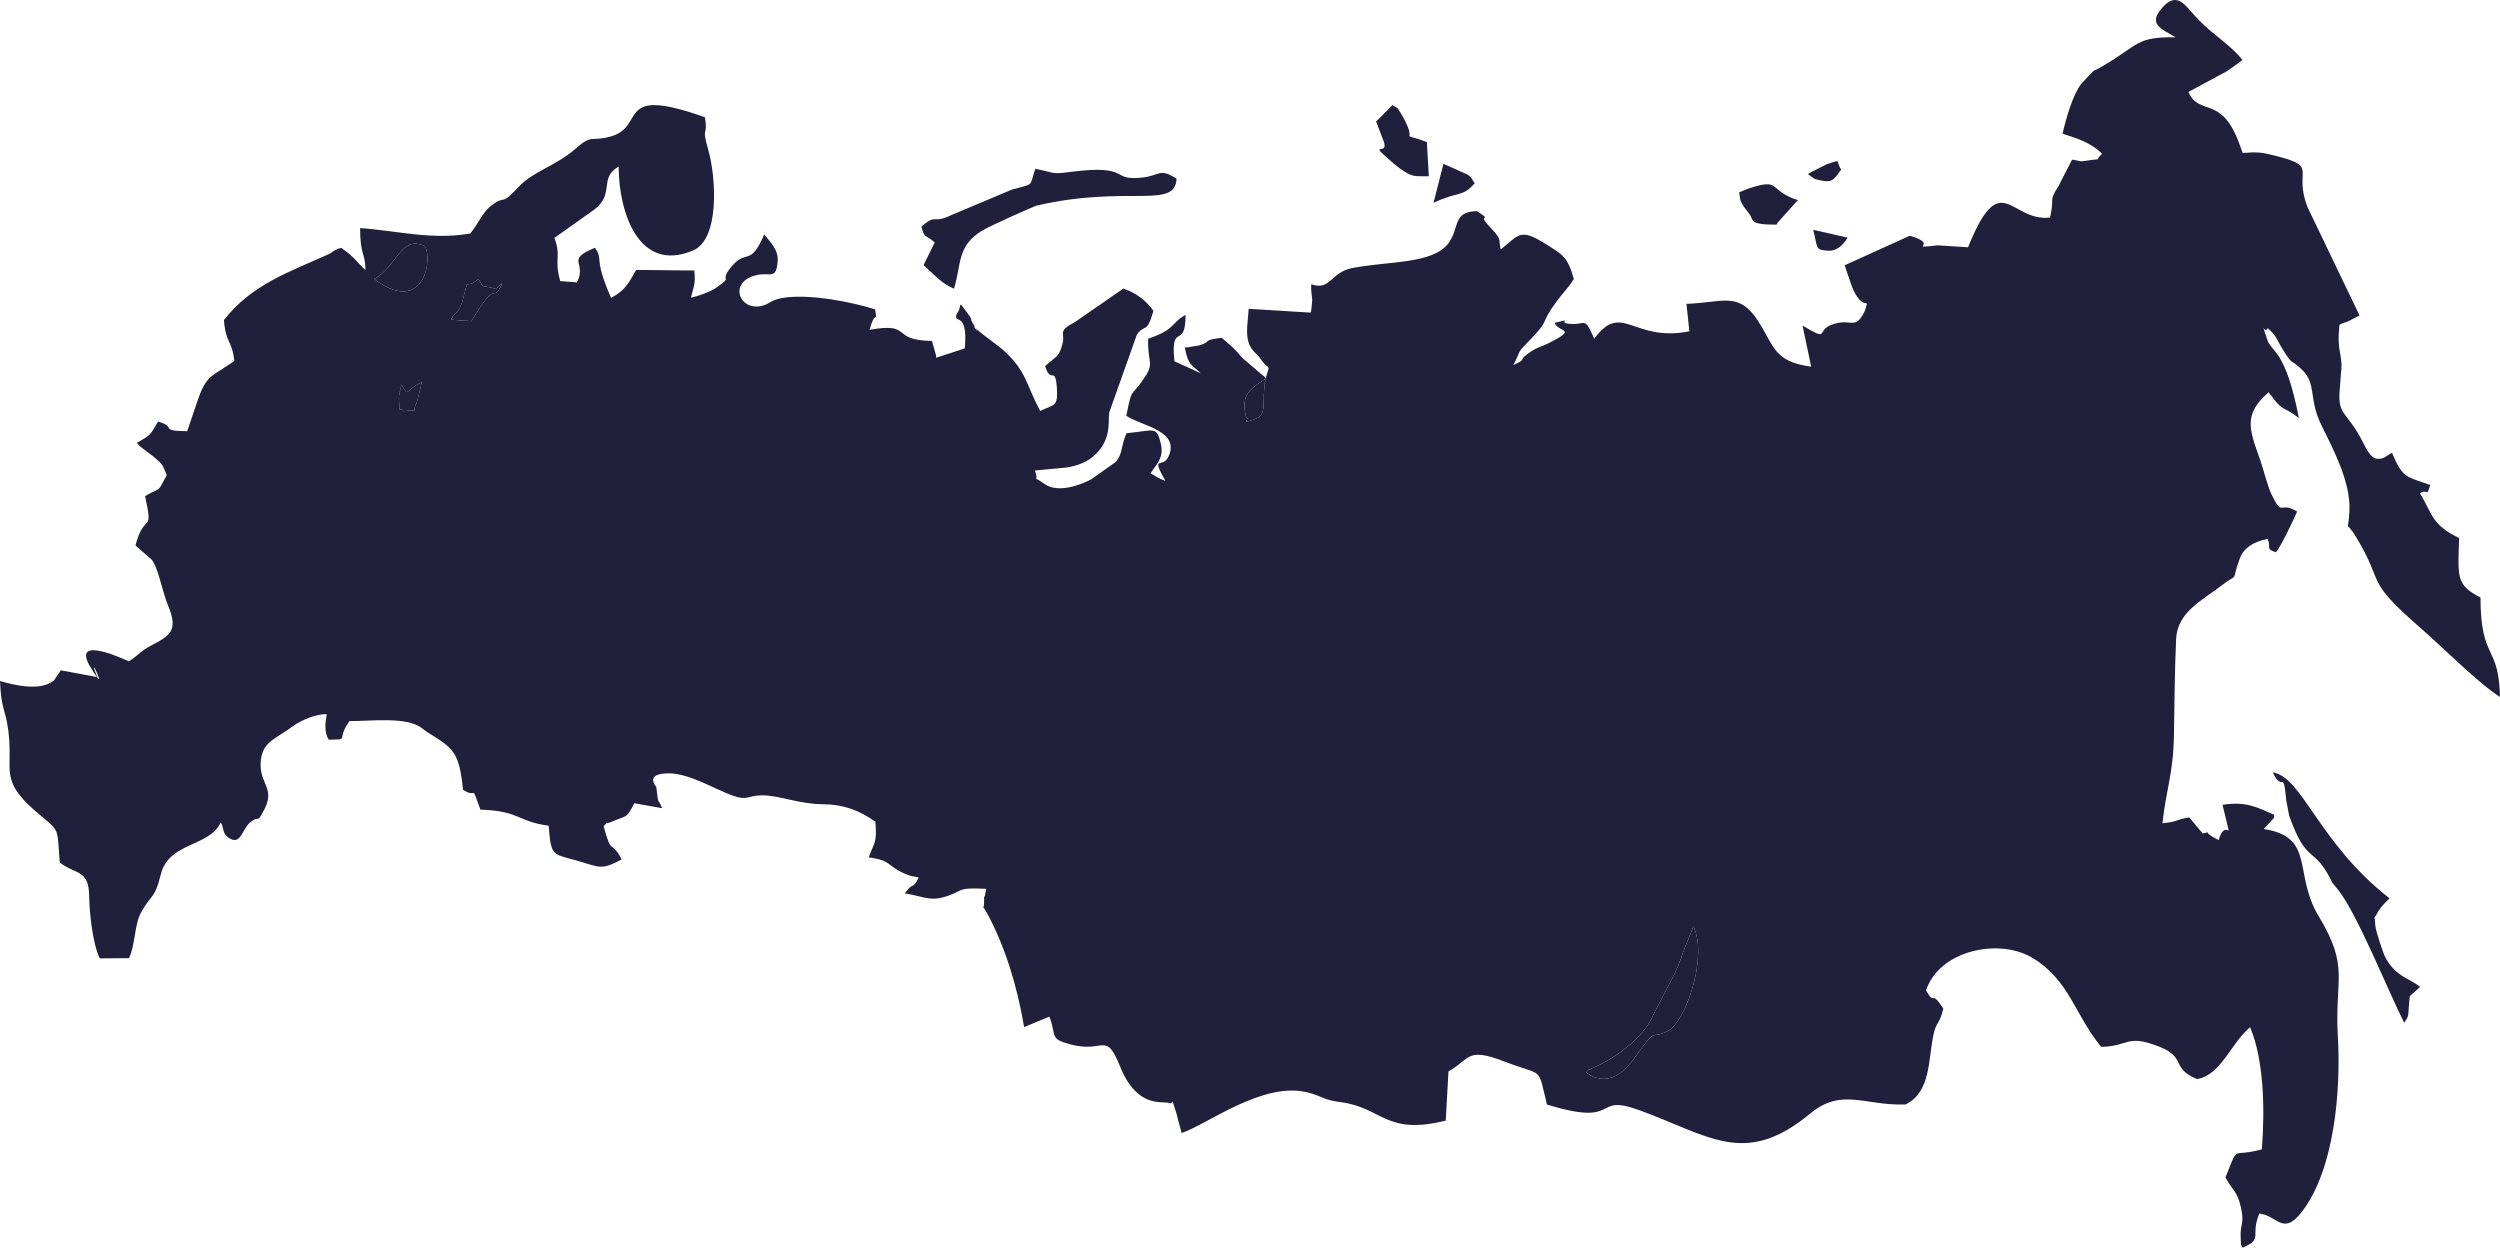 <?xml version="1.0" encoding="UTF-8"?> <svg xmlns="http://www.w3.org/2000/svg" width="1102" height="550" viewBox="0 0 1102 550" fill="none"> <path fill-rule="evenodd" clip-rule="evenodd" d="M699.158 472.765C700.998 470.979 698.712 472.325 702.714 470.501C712.713 465.949 724.762 457.302 728.985 446.899L738.041 429.484C739.431 426.372 740.751 423.327 741.971 419.577L746.464 408.323C753.038 422.002 742.81 450.627 735.2 454.476C726.581 458.837 731.334 451.227 719.645 467.498C714.895 474.109 707.339 478.826 699.156 472.763L699.158 472.765ZM557.824 166.955C555.945 177.747 558.873 182.574 553.334 184.659C546.002 187.421 551.345 184.572 549.31 183.892C546.565 173.57 551.559 171.339 557.824 166.955ZM175.827 175.353C175.775 174.281 176.685 170.901 176.987 169.524C180.472 175.629 178.099 172.039 185.905 168.524C185.591 169.893 184.095 176.614 183.6 177.627C180.877 183.183 186.008 180.14 177.896 181.256C175.87 178.367 176.285 184.657 175.828 175.355L175.827 175.353ZM205.736 125.559C207.02 124.694 207.018 126.195 210.908 122.979L212.743 126.062C223.302 127.785 215.788 128.505 221.381 124.896C216.678 135.018 220.054 120.994 207.8 141.559L198.731 140.91C202.103 135.32 200.551 140.342 203.203 134.503C204.203 132.3 204.82 128.444 205.736 125.559V125.559ZM164.939 123.007C174.769 117.734 176.768 103.45 187.062 108.443C190.977 112.404 187.566 139.975 164.939 123.007V123.007ZM557.824 166.953C557.665 166.462 557.101 165.367 556.934 165.73L547.676 157.833C543.259 152.68 543.282 153.076 538.507 148.881C529.48 150.065 534.609 150.321 528.872 152.198L523.265 153.149C523.104 153.158 522.596 153.036 522.273 153.118C523.675 161.175 525.402 160.779 529.33 164.552L517.673 159.24C515.911 141.193 522.555 154.842 522.602 138.786C515.676 142.688 518.722 144.931 506.096 149.321C505.791 161.202 509.47 159.574 503.377 168.094C498.167 175.381 499.13 170.554 496.454 183.271C503.214 187.815 520.31 189.812 515.068 201.242C512.481 206.885 507.155 200.141 513.677 211.95C510.019 210.716 508.829 209.503 507.184 208.596C509.368 205.106 513.215 201.897 511.719 195.678C509.781 187.626 509.227 189.727 496.576 190.964C494.07 196.46 494.96 200.178 491.77 203.659L480.889 211.363C474.643 214.62 465.669 217.099 460.468 213.348C453.626 208.414 458.508 214.207 456.202 207.395L469.485 206.144C473.322 205.73 478.065 204.199 481.031 201.895C490.417 194.604 488.33 185.703 488.935 181.848L501.128 147.527C504.627 142.448 505.445 147.647 508.428 137.034C505.33 132.643 501.155 129.274 495.193 127.191L473.871 141.934C465.9 146.108 469.5 146.746 468.47 150.978C466.795 157.848 465.678 156.708 460.688 161.396C463.254 169.708 465.263 160.61 465.897 171.514C466.368 179.584 464.498 178.209 458.511 181.146C452.212 169.419 452.552 163.723 442.498 154.56C439.622 151.937 432.409 147.12 430.722 145.185C425.911 139.672 434.435 151.162 429.05 142.842C427.073 139.788 429.184 141.827 427.11 138.946C421.241 130.798 424.516 135.444 421.84 138.068C419.609 143.589 426.905 136.055 425.268 153.575L412.667 157.702C412.575 157.342 412.627 156.462 412.604 156.673L410.822 150.286C391.931 150.006 402.833 141.951 383.321 145.375C386.114 135.098 386.822 143.802 385.741 136.356C375.353 133.115 358.344 129.754 346.704 131.087C338.958 131.973 339.721 134.25 334.964 134.993C325.346 136.493 321.201 123.826 333.873 121.19C339.652 119.989 342.197 123.47 342.814 114.982C343.177 109.964 339.153 106.308 336.867 103.343C330.407 118.359 329.078 108.967 321.868 118.225C316.791 124.744 323.902 121.122 315.439 127.004C313.061 128.657 308.106 130.413 304.612 131.23C305.694 126.083 306.619 126.039 306.084 119.24L280.409 118.989C277.201 124.687 275.348 128.339 269.34 131.258C261.259 112.682 266.299 115.135 262.258 109.21C248.812 114.792 258.995 115.51 254.284 124.477L246.953 123.906C244.054 113.468 247.621 113.615 244.367 104.87L261.912 92.426C271.223 85.404 263.745 78.595 272.702 73.426C272.721 93.435 281.489 120.613 305.535 110.391C317.267 105.404 315.71 78.416 312.23 66.165C308.982 54.73 312.168 61.315 310.769 51.708C270.594 37.408 285.166 55.674 269.26 60.151C260.344 62.661 261.172 58.917 253.835 65.436C245.273 73.044 235.113 75.453 228.768 82.213C219.791 91.782 223.822 85.155 216.422 90.731C212.724 93.519 210.331 99.491 207.235 102.947C189.853 105.899 175.113 101.654 158.733 100.544C158.774 112.865 160.925 110.926 161.122 119.012C156.279 114.653 156.931 113.845 150.378 109.227C145.525 110.915 147.4 110.894 144.488 112.217C128.288 119.576 111 125.258 98.715 141.06C99.533 151.713 102.228 149.548 103.294 159.153L96.004 163.919C90.036 167.484 88.881 171.39 86.211 179.15L82.515 190.081C69.878 189.934 78.121 188.253 69.676 185.819C65.901 192.402 66.257 191.679 60.35 195.222C62.157 197.321 61.399 196.394 63.587 198.178C64.292 198.755 67.317 200.943 67.853 201.419C72.289 205.346 71.236 204.257 73.519 209.412C68.962 217.817 71.54 214.247 63.932 218.697C67.82 236.007 63.665 225.246 59.712 240.456C59.91 240.618 66.705 246.504 66.832 246.658C69.869 250.432 71.481 260.714 74.112 267C78.768 278.131 74.833 280.227 66.643 284.529C61.948 286.993 61.788 288.218 56.84 291.52C56.689 291.558 30.597 278.866 39.968 294.22C49.157 309.279 37.51 284.763 42.842 298.448L26.808 295.477L23.778 299.931C17.631 304.974 5.825 301.847 0 300.2C0.601 313.488 2.389 312.125 3.68 322.174C6.063 340.703 -1.274 343.786 18.486 359.978C26.563 366.597 25.152 365.56 26.339 380.217C33.565 385.732 39.246 383.058 39.327 395.429C39.369 401.74 40.816 416.131 44.001 422.464L56.854 422.352C59.698 416.609 59.146 407.706 62.212 402.145C66.827 393.778 68.142 396.628 70.852 385.53C74.393 371.038 92.227 373.478 97.3 362.515C98.857 365.196 97.9 367.144 100.56 369.104C106.17 373.23 106.609 365.426 110.366 362.419C114.301 359.27 113.297 362.954 115.725 358.264C122.074 347.451 114.388 346.187 114.898 336.203C115.366 327.051 121.15 325.98 128.768 320.365C133.002 317.243 139.211 314.751 144.038 314.779C143.39 318.555 142.827 322.625 144.875 326.058C154.643 325.763 147.778 326.811 154.045 317.822C162.828 318.049 179.282 315.609 185.992 321.018L188.2 322.634C199.612 329.781 202.372 330.926 204.096 348.12C210.543 352.412 207.315 344.635 211.766 356.884C229.347 357.474 227.726 362.054 241.839 363.968C242.933 377.642 243.484 376.304 254.112 379.309C264.445 382.23 264.708 383.788 274.072 378.838C268.997 369.465 269.774 377.81 266.075 364.2C269.223 361.022 265.233 364.143 270.089 362.054C276.757 359.184 275.928 360.985 279.616 354.067L291.872 356.261C289.947 351.675 290.85 354.941 289.982 352.243L289.269 346.798C289.269 346.794 283.81 340.859 294.855 340.899C303.87 340.931 314.56 347.613 322.603 350.575C329.646 353.168 329.398 350.679 335.609 350.58C343.373 350.458 351.78 354.44 363.169 354.526C372.045 354.593 379.009 357.384 385.878 362.189C386.613 371.92 385.43 370.951 382.949 377.9C393.592 379.509 390.343 381.426 398.973 385.178C401.628 386.332 402.112 386.155 404.953 386.787C402.114 392.753 402.875 388.084 398.869 393.802C405.924 394.894 409.51 397.164 415.435 395.598C425.369 392.974 420.489 391.015 434.666 391.792C434.744 392.102 434.532 392.319 434.514 392.744C434.497 393.182 434.37 393.572 434.346 393.722C433.7 397.845 433.827 392.226 433.802 397.032C433.773 402.897 432.261 397.213 435.484 403.244C443.087 417.475 448.436 434.907 451.445 452.737L462.549 448.123C465.928 456.534 462.194 457.801 471.783 460.362C486.893 464.401 487.281 454.137 493.775 470.194C501.315 488.841 512.49 485.191 515.251 486.181C517.902 487.133 515.624 481.803 518.675 491.096C518.842 491.606 518.915 492.198 519.069 492.741L520.869 499.435C532.291 495.598 557.116 476.24 576.924 481.675C583.585 483.503 583.12 484.796 590.99 485.828C609.452 488.249 610.663 500.598 637.276 493.958L638.487 472.27C648.291 466.797 646.295 461.436 662.991 467.869C680.695 474.692 677.715 469.539 681.876 486.887C715.022 497.024 701.568 481.795 722.277 489.252C753.123 500.36 768.966 514.89 797.885 490.892C811.909 479.255 822.012 487.558 840.003 486.836C851.308 481.26 849.86 466.764 852.387 455.596C853.601 450.222 854.89 451.747 856.608 444.615C850.84 435.598 853.226 443.909 848.987 436.573C855.017 418.595 881.224 413.645 895.515 422.007C912.203 431.771 914.46 447.266 926.205 461.449C938.464 461.265 937.161 455.725 951.583 461.274C963.972 466.041 956.654 470.685 968.39 475.654C979.052 473.944 983.257 459.962 991.841 452.787C997.793 466.881 998.482 488.224 997.022 506.627C982.789 510.525 987.232 503.933 980.967 518.994C983.976 524.558 986.176 525.08 987.757 532.033C989.503 539.707 987.388 538.858 987.689 545.565C987.868 549.585 987.588 547.987 988.564 550C997.981 545.74 991.631 545.449 995.901 534.943C1003.96 535.727 1006.33 545.203 1014.93 533.823C1028.93 515.29 1031.95 480.944 1030.52 456.673C1029.03 431.317 1035.83 426.578 1022.07 403.848C1010.7 385.058 1020.79 368.947 997.851 365.436L1002.4 360.49C1002.46 360.266 1002.51 359.574 1002.42 359.133C994.454 355.68 990.241 353.212 979.695 354.741L982.433 366.154C979.742 364.617 978.667 368.214 977.972 370.307C969.486 366.139 975.829 366.596 970.904 367.367L965.058 360.346C958.706 361.267 960.867 362.082 953.207 362.897C954.797 347.939 958.04 340.91 958.277 323.954C958.454 311.233 958.636 294.786 959.234 281.636C959.764 269.997 970.518 264.726 978.496 258.648C988.043 251.373 982.941 258.048 987.308 246.159C988.964 241.652 993.073 238.843 999.569 237.546C1001.29 241.511 998.384 241.846 1003.24 243.449C1005.6 240.684 1011.09 228.834 1012.58 225.486C1004.71 220.609 1006.31 228.403 1001.2 217.743C999.524 214.237 997.568 206.351 996.348 202.922C991.442 189.113 988.726 182.736 1000.02 172.894C1006.92 182.412 1005.69 178.32 1013.33 184.252C1007.47 153.649 1001.19 155.468 999.348 149.574C996.171 139.422 998.155 148.047 999.567 144.604C1003.79 148.312 1003.57 149.812 1006.15 153.905C1011.2 161.91 1008.96 157.509 1014.59 162.834C1021.35 169.236 1017.42 175.48 1023.27 187.394C1028.69 198.418 1036.15 212.516 1035.64 224.934C1035.17 236.577 1033.22 227.864 1038.6 236.775C1051.49 258.107 1041.83 254.932 1066.69 276.565C1076.14 284.794 1092.89 301.557 1102 307.221C1101.46 283.632 1093.48 291.447 1093.4 263.401C1082.57 257.718 1083.46 254.635 1083.97 237.167C1071.47 231.184 1072.1 225.996 1066.69 217.446C1070.52 215.065 1069.44 219.786 1071.24 213.774C1060.66 209.962 1059.25 211.093 1054.39 199.562L1050.82 201.779C1046.41 203.377 1044.59 200.918 1041.83 195.426C1034.52 180.889 1030.39 183.496 1031.32 172.064C1031.36 171.525 1031.43 170.941 1031.47 170.402L1031.87 164.708C1033.04 156.201 1029.8 155.516 1031.26 143.157C1033.47 141.923 1033.55 142.345 1034.96 141.702L1040.08 139.043L1017.26 91.521C1010.52 74.735 1022.71 73.644 1003.18 68.706C996.89 67.115 995.439 66.91 988.564 67.43L987.418 64.276C987.286 63.914 987.023 63.166 986.858 62.728C978.962 41.777 969.448 51.405 964.653 40.537L981.789 31.282C982.425 30.939 987.536 27.172 988.49 26.464C983.688 20.203 975.407 15.213 969.587 9.186L966.764 6.136C963.492 2.611 959.759 -3.436 953.959 2.496C945.917 10.721 952.889 12.667 958.973 16.444C941.57 16.15 942.859 19.776 927.037 29.041C919.809 33.272 925.819 28.593 920.216 33.927C919.919 34.209 917.486 36.865 917.398 36.982C913.675 41.819 910.724 52.094 909.178 58.94C915.346 60.846 922.101 63.071 926.568 67.799C922.805 71.507 926.929 69.631 920.652 70.705C915.926 71.514 917.4 70.863 913.367 70.368L907.304 82.173C902.842 89.152 905.79 86.54 903.676 95.895C886.069 97.994 882.051 73.042 867.514 108.995L854.098 108.138C839.857 109.719 855.592 107.923 841.835 103.914L813.123 116.93C813.601 118.1 816.018 125.924 817.078 128.08C821.932 137.956 824.39 129.872 821.96 137.158C817.517 146.322 815.865 139.527 806.733 143.427C800.684 146.011 806.473 150.595 794.553 143.515L798.38 161.634C782.016 159.433 782.137 152.77 775.189 141.845C766.485 128.158 759.569 133.401 743.385 133.934L744.674 146.036C719.685 151.037 715.09 132.622 702.728 149.315C698.103 138.746 699.141 143.633 691.557 142.713C686.31 142.077 694.186 140.163 685.222 142.283C686.925 146.683 695.84 144.629 682.663 151.256C679.253 152.971 678.08 152.813 674.796 154.994C668.151 159.406 674.023 157.73 667.086 160.907C670.491 154.384 668.557 155.815 673.196 151.1C684.13 139.986 678.115 143.779 686.018 133.052C689.192 128.743 691.234 127.018 693.75 122.965C690.971 113.145 688.866 112.301 681.544 107.679C669.855 100.302 669.676 103.52 661.502 109.959C660.605 105.882 661.756 105.826 659.03 102.574L655.308 98.457C651.547 93.785 658.411 97.998 651.09 93.075C640.163 93.187 643.517 100.462 638.469 107.224C631.527 116.523 611.691 115.036 595.867 118.204C586.496 120.082 586.447 128.293 577.984 125.298C577.812 128.554 578.458 131.603 578.45 132.213L578.031 136.488C577.996 136.756 577.932 137.409 577.725 137.804L550.414 136.118C550.087 142.888 548.19 149.698 552.424 154.611C554.503 157.026 553.652 155.318 556.145 158.871C559.432 163.552 560.105 159.583 557.82 166.949L557.824 166.953Z" fill="#201F3C"></path> <path fill-rule="evenodd" clip-rule="evenodd" d="M406.176 99.873C407.668 105.719 407.614 102.871 412.012 106.885L407.102 116.873C411.221 120.491 415.024 125.073 420.527 127.261C423.819 116.669 421.713 108.281 433.133 101.539C436.848 99.348 455.712 90.91 457.079 90.595C497.168 81.375 518.07 92.507 518.619 78.741C511.032 73.967 511.353 77.294 503.971 78.213C488.985 80.084 499.101 72.32 472.179 75.742C462.92 76.919 465.857 76.269 456.376 74.409C453.471 82.812 456.285 80.638 446.11 83.551L419.752 94.636C410.349 99.195 413.315 93.703 406.178 99.871L406.176 99.873Z" fill="#201F3C"></path> <path fill-rule="evenodd" clip-rule="evenodd" d="M1059.75 450.813C1062.4 447.022 1061.15 448.452 1062.25 439.107L1066.77 435.042C1062.18 431.119 1056.04 430.704 1051.45 421.986C1050.43 420.059 1047.17 410.147 1047.06 408.115C1046.74 401.893 1045.95 406.509 1048.2 401.93C1048.47 401.37 1049.61 399.919 1049.98 399.437C1050.28 399.043 1050.74 398.61 1051.04 398.266L1053.31 395.986C1021.96 371.52 1014.93 342.488 1001.84 340.47C1006.22 349.831 1006.49 338.324 1007.77 352.819L1009.07 359.572C1016.39 380.135 1019.43 373.559 1026.1 385.293C1029.74 391.698 1025.64 385.937 1030.75 392.374C1039.13 402.95 1053.17 437.877 1059.75 450.811V450.813Z" fill="#201F3C"></path> <path fill-rule="evenodd" clip-rule="evenodd" d="M699.158 472.764C707.343 478.828 714.897 474.111 719.647 467.499C731.336 451.228 726.582 458.836 735.201 454.477C742.811 450.629 753.039 422.003 746.465 408.324L741.972 419.579C740.754 423.328 739.432 426.371 738.042 429.485L728.987 446.9C724.763 457.305 712.714 465.951 702.716 470.502C698.711 472.326 700.999 470.98 699.159 472.766L699.158 472.764Z" fill="#201F3C"></path> <path fill-rule="evenodd" clip-rule="evenodd" d="M606.597 53.572L610.166 62.934C611.687 68.991 601.936 61.412 614.695 72.419L616.889 74.131C622.876 78.318 623.015 77.578 629.819 77.707L628.971 62.625C615.206 57.434 626.019 64.583 617.932 50.668C615.161 45.899 616.193 48.35 613.866 46.24L606.595 53.57L606.597 53.572Z" fill="#201F3C"></path> <path fill-rule="evenodd" clip-rule="evenodd" d="M164.938 123.008C187.566 139.976 190.977 112.405 187.062 108.444C176.768 103.451 174.769 117.734 164.938 123.008Z" fill="#201F3C"></path> <path fill-rule="evenodd" clip-rule="evenodd" d="M766.619 84.772C767.257 89.001 766.85 87.905 768.48 90.828L770.985 94.16C773.263 96.845 770.339 99.113 783.149 99.022C783.307 98.733 783.538 97.877 783.588 98.133L792.48 88.225C778.854 83.828 785.68 78.168 770.455 83.203L766.619 84.77V84.772Z" fill="#201F3C"></path> <path fill-rule="evenodd" clip-rule="evenodd" d="M205.736 125.559C204.82 128.444 204.201 132.3 203.202 134.503C200.551 140.34 202.103 135.32 198.73 140.909L207.8 141.559C220.053 120.994 216.678 135.017 221.381 124.896C215.788 128.505 223.302 127.785 212.742 126.061L210.908 122.978C207.018 126.195 207.02 124.694 205.736 125.559V125.559Z" fill="#201F3C"></path> <path fill-rule="evenodd" clip-rule="evenodd" d="M636.278 72.225L631.893 89.417C643.271 83.995 644.428 87.196 650.075 80.752C648.509 78.793 649.378 78.97 647.085 77.043L636.278 72.225V72.225Z" fill="#201F3C"></path> <path fill-rule="evenodd" clip-rule="evenodd" d="M557.823 166.955C551.56 171.34 546.565 173.57 549.31 183.892C551.345 184.571 546.002 187.42 553.334 184.659C558.873 182.572 555.945 177.746 557.823 166.955V166.955Z" fill="#201F3C"></path> <path fill-rule="evenodd" clip-rule="evenodd" d="M814.432 104.756L799.24 101.296C801.391 109.317 799.93 109.958 805.198 110.493C809.59 110.941 812.389 108.086 814.432 104.756Z" fill="#201F3C"></path> <path fill-rule="evenodd" clip-rule="evenodd" d="M177.894 181.256C186.006 180.14 180.875 183.183 183.598 177.626C184.095 176.615 185.591 169.893 185.903 168.523C178.097 172.039 180.471 175.628 176.985 169.523C176.683 170.9 175.773 174.282 175.825 175.352C176.282 184.655 175.867 178.367 177.892 181.254L177.894 181.256Z" fill="#201F3C"></path> <path fill-rule="evenodd" clip-rule="evenodd" d="M796.936 76.73L799.88 78.861C807.697 81.028 807.872 79.815 811.613 74.719C808.774 70.861 812.44 70.042 805.19 72.403L798.407 75.846C798.035 76.05 797.415 76.412 796.937 76.73H796.936Z" fill="#201F3C"></path> </svg> 